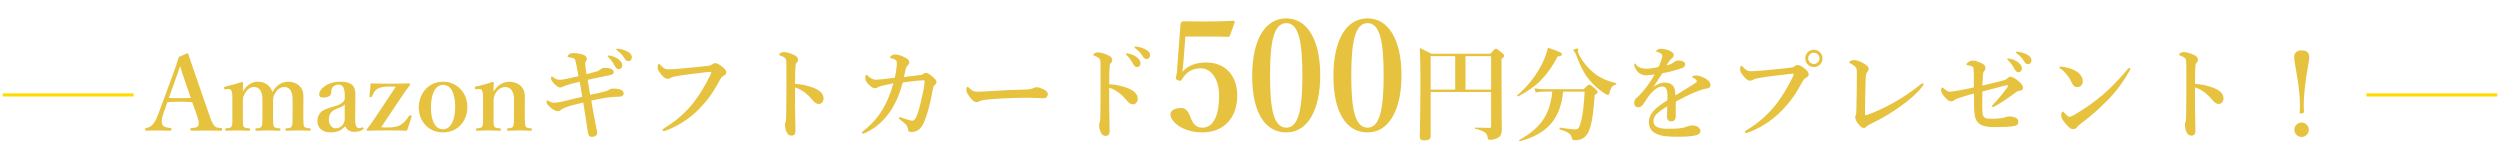 <svg width="308" height="18" viewBox="0 0 308 18" fill="none" xmlns="http://www.w3.org/2000/svg">
<line x1="0.339" y1="11.696" x2="16.465" y2="11.696" stroke="#FFDC00" stroke-width="0.384"/>
<path d="M24.22 14.093L23.681 12.58C23.258 12.554 22.707 12.528 22.22 12.528C21.681 12.528 21.168 12.554 20.63 12.58L20.143 13.926C19.861 14.682 19.886 15.067 20.002 15.362C20.117 15.631 20.54 15.721 21.002 15.772C21.079 15.772 21.117 15.798 21.117 15.939C21.117 16.08 21.079 16.105 20.976 16.105C20.502 16.08 19.848 16.08 19.373 16.08C18.925 16.08 18.451 16.08 18.027 16.105C17.912 16.105 17.886 16.08 17.886 15.939C17.886 15.798 17.912 15.772 18.027 15.772C18.373 15.721 18.591 15.554 18.784 15.375C19.04 15.118 19.284 14.644 19.566 13.875L21.104 9.721C21.707 8.105 21.822 7.708 22.027 7.028L23.04 6.567C23.13 6.567 23.181 6.593 23.207 6.682C23.463 7.477 23.694 8.118 24.271 9.798L25.72 13.977C25.976 14.734 26.156 15.182 26.361 15.439C26.579 15.708 26.707 15.734 27.194 15.772C27.335 15.772 27.361 15.798 27.361 15.939C27.361 16.08 27.335 16.105 27.194 16.105C26.643 16.093 25.925 16.08 25.373 16.08C24.873 16.08 24.117 16.093 23.566 16.105C23.476 16.105 23.463 16.08 23.463 15.939C23.463 15.798 23.489 15.772 23.566 15.772C24.053 15.746 24.373 15.695 24.451 15.439C24.54 15.157 24.463 14.798 24.22 14.093ZM23.502 12.067L22.733 9.823C22.438 8.977 22.335 8.605 22.194 8.144C22.015 8.644 21.912 8.977 21.617 9.798L20.797 12.067C21.22 12.093 21.733 12.093 22.22 12.093C22.63 12.093 23.13 12.093 23.502 12.067ZM28.089 10.977L27.781 11.003C27.653 11.016 27.627 11.003 27.614 10.862C27.601 10.708 27.627 10.695 27.755 10.669C28.281 10.554 29.178 10.31 29.806 10.105C29.884 10.105 29.948 10.157 29.948 10.208C29.935 10.58 29.922 10.964 29.922 11.285C30.332 10.503 31.063 10.067 31.73 10.067C32.46 10.067 33.268 10.387 33.563 11.336C34.037 10.516 34.678 10.067 35.563 10.067C35.96 10.067 37.383 10.272 37.383 11.9C37.383 12.375 37.371 13.016 37.371 13.323V14.208C37.371 14.977 37.371 15.375 37.46 15.567C37.563 15.759 37.832 15.772 38.178 15.81C38.255 15.823 38.281 15.836 38.281 15.952C38.281 16.08 38.268 16.105 38.178 16.105C37.73 16.105 37.204 16.067 36.768 16.067C36.319 16.067 35.781 16.093 35.281 16.105C35.178 16.105 35.166 16.08 35.166 15.952C35.166 15.823 35.191 15.81 35.281 15.81C35.64 15.772 35.845 15.772 35.948 15.567C36.05 15.362 36.05 14.952 36.05 14.208V12.464C36.05 12.093 36.063 11.759 35.909 11.362C35.768 10.977 35.499 10.721 35.012 10.721C34.525 10.721 34.153 11.041 33.909 11.452C33.678 11.823 33.64 12.054 33.64 12.452V14.208C33.64 14.977 33.64 15.375 33.73 15.567C33.819 15.759 34.076 15.772 34.46 15.81C34.537 15.823 34.55 15.849 34.55 15.964C34.55 16.08 34.537 16.105 34.448 16.105C33.96 16.093 33.448 16.067 33.037 16.067C32.576 16.067 32.05 16.093 31.576 16.105C31.473 16.105 31.46 16.08 31.46 15.952C31.46 15.836 31.486 15.81 31.576 15.81C31.922 15.785 32.127 15.772 32.23 15.567C32.332 15.362 32.332 14.952 32.332 14.208V12.464C32.332 12.093 32.358 11.759 32.191 11.362C32.037 10.964 31.755 10.721 31.281 10.721C30.806 10.721 30.448 11.041 30.204 11.452C29.973 11.836 29.922 12.067 29.922 12.477V14.208C29.922 14.977 29.909 15.375 29.999 15.567C30.089 15.772 30.358 15.772 30.717 15.81C30.794 15.823 30.819 15.849 30.819 15.977C30.819 16.093 30.794 16.105 30.717 16.105C30.268 16.093 29.73 16.067 29.294 16.067C28.845 16.067 28.332 16.093 27.858 16.105C27.768 16.105 27.742 16.08 27.742 15.964C27.742 15.849 27.768 15.823 27.858 15.81C28.217 15.772 28.422 15.772 28.537 15.567C28.653 15.362 28.627 14.952 28.627 14.208V12.31C28.627 11.849 28.627 11.477 28.537 11.246C28.46 11.028 28.332 10.952 28.089 10.977ZM43.784 11.977L43.758 14.657C43.745 15.477 43.925 15.785 44.219 15.785C44.373 15.785 44.45 15.772 44.591 15.695C44.643 15.669 44.707 15.669 44.758 15.759C44.809 15.849 44.809 15.887 44.719 15.952C44.502 16.118 44.13 16.246 43.63 16.246C43.078 16.246 42.707 15.977 42.54 15.554C42.078 16.016 41.63 16.311 40.745 16.311C39.489 16.311 39.104 15.528 39.104 14.952C39.104 14.387 39.271 14.105 39.54 13.81C39.925 13.464 40.386 13.349 41.181 13.105C41.745 12.939 41.989 12.798 42.181 12.644C42.348 12.516 42.476 12.323 42.476 12.144V11.785C42.476 10.823 42.232 10.426 41.707 10.426C41.502 10.426 41.258 10.464 41.04 10.682C40.861 10.836 40.809 11.08 40.809 11.4C40.809 11.746 40.489 12.016 39.822 12.016C39.425 12.016 39.322 11.862 39.322 11.605C39.322 11.003 40.309 10.067 41.886 10.067C43.771 10.067 43.796 10.977 43.784 11.977ZM42.463 14.695L42.476 12.849C42.348 13.041 42.168 13.144 41.45 13.413C40.771 13.682 40.514 14.105 40.514 14.759C40.514 15.439 40.976 15.81 41.322 15.81C41.989 15.81 42.463 15.298 42.463 14.695ZM49.416 12.003L46.955 15.682C47.236 15.708 47.429 15.708 47.762 15.708C48.788 15.708 49.224 15.503 49.557 15.246C49.916 14.977 50.198 14.605 50.378 14.285C50.442 14.208 50.467 14.195 50.583 14.221C50.724 14.246 50.736 14.285 50.711 14.362C50.557 14.887 50.352 15.554 50.134 16.105C49.403 16.08 48.583 16.067 47.852 16.067C47.057 16.067 46.108 16.08 45.262 16.105C45.211 16.105 45.172 16.029 45.172 15.952C45.519 15.541 45.813 15.118 46.339 14.323L48.762 10.682C48.442 10.669 48.185 10.657 47.865 10.657C47.108 10.657 46.685 10.81 46.416 11.003C46.16 11.182 45.967 11.516 45.826 11.875C45.788 11.964 45.736 11.977 45.634 11.964C45.544 11.952 45.506 11.913 45.519 11.81C45.583 11.323 45.634 10.721 45.66 10.272C46.429 10.298 47.185 10.31 47.916 10.31C48.634 10.31 49.557 10.298 50.416 10.272C50.48 10.272 50.531 10.387 50.531 10.452C50.224 10.849 49.903 11.272 49.416 12.003ZM54.58 10.067C56.323 10.067 57.58 11.426 57.58 13.195C57.58 14.913 56.388 16.311 54.58 16.311C52.81 16.311 51.593 14.964 51.593 13.221C51.593 11.503 52.81 10.067 54.58 10.067ZM54.58 10.452C53.593 10.452 53.093 11.657 53.093 13.195C53.093 14.798 53.567 15.926 54.58 15.926C55.567 15.926 56.08 14.708 56.08 13.195C56.08 11.567 55.605 10.452 54.58 10.452ZM59.026 10.964L58.68 10.99C58.552 11.003 58.514 10.99 58.501 10.849C58.488 10.708 58.514 10.682 58.654 10.657C59.18 10.554 60.103 10.298 60.68 10.093C60.757 10.093 60.834 10.144 60.834 10.195C60.808 10.554 60.808 10.952 60.808 11.285C61.257 10.516 61.975 10.067 62.795 10.067C63.18 10.067 64.667 10.272 64.667 11.9C64.667 12.375 64.654 13.016 64.654 13.323V14.208C64.654 14.977 64.667 15.375 64.757 15.567C64.847 15.759 65.052 15.772 65.424 15.81C65.501 15.823 65.526 15.849 65.526 15.964C65.526 16.08 65.513 16.105 65.424 16.105C64.949 16.093 64.462 16.067 64.026 16.067C63.578 16.067 63.052 16.093 62.565 16.105C62.475 16.105 62.462 16.08 62.462 15.964C62.462 15.836 62.488 15.81 62.565 15.81C62.911 15.785 63.116 15.772 63.219 15.567C63.321 15.362 63.321 14.952 63.321 14.208V12.464C63.321 12.093 63.347 11.759 63.167 11.362C63.001 10.977 62.731 10.721 62.231 10.721C61.77 10.721 61.321 11.041 61.078 11.452C60.847 11.836 60.808 12.067 60.808 12.477V14.208C60.808 14.977 60.795 15.375 60.885 15.567C60.988 15.772 61.193 15.772 61.59 15.81C61.68 15.823 61.706 15.836 61.706 15.964C61.706 16.093 61.68 16.105 61.59 16.105C61.142 16.093 60.642 16.067 60.219 16.067C59.757 16.067 59.231 16.093 58.744 16.105C58.667 16.105 58.654 16.08 58.654 15.964C58.654 15.836 58.68 15.823 58.744 15.81C59.116 15.772 59.321 15.772 59.424 15.567C59.526 15.362 59.514 14.952 59.514 14.208V12.31C59.514 11.836 59.514 11.464 59.424 11.234C59.347 11.016 59.244 10.952 59.026 10.964ZM75.308 6.887C75.68 6.99 75.924 7.093 76.193 7.298C76.539 7.567 76.667 7.798 76.667 8.067C76.667 8.272 76.526 8.516 76.244 8.516C76.103 8.516 75.949 8.477 75.808 8.221C75.539 7.734 75.334 7.439 75.001 7.093C74.949 7.041 74.859 6.977 74.859 6.926C74.859 6.849 74.924 6.836 75.013 6.836C75.129 6.836 75.27 6.875 75.308 6.887ZM76.359 6.028C76.731 6.093 77.052 6.208 77.385 6.4C77.654 6.554 77.847 6.772 77.847 7.054C77.847 7.336 77.667 7.528 77.449 7.528C77.257 7.528 77.116 7.477 76.975 7.246C76.706 6.798 76.436 6.516 76.077 6.246C76.026 6.208 75.924 6.144 75.924 6.093C75.924 6.028 75.975 5.99 76.026 5.99C76.103 5.99 76.244 6.003 76.359 6.028ZM72.706 11.682C73.539 11.516 74.167 11.362 74.667 11.221C74.821 11.182 74.962 11.131 75.065 11.041C75.18 10.952 75.347 10.9 75.693 10.913C75.975 10.926 76.257 10.952 76.449 11.041C76.706 11.144 76.834 11.298 76.834 11.516C76.834 11.759 76.629 11.913 76.282 11.913C76.218 11.913 76.039 11.913 75.834 11.926C75.167 11.952 74.513 12.041 72.847 12.387C73.065 13.669 73.257 14.772 73.475 15.798C73.552 16.118 73.577 16.272 73.577 16.375C73.577 16.695 73.257 16.862 72.936 16.862C72.654 16.862 72.488 16.734 72.424 16.298C72.257 15.131 72.077 13.952 71.859 12.631C70.936 12.849 70.231 13.016 69.757 13.208C69.449 13.336 69.231 13.426 69.129 13.528C69.013 13.644 68.872 13.695 68.706 13.695C68.372 13.695 67.911 13.375 67.488 12.926C67.398 12.836 67.347 12.669 67.347 12.516C67.347 12.426 67.359 12.362 67.424 12.362C67.475 12.362 67.539 12.387 67.641 12.464C67.782 12.554 68.052 12.657 68.257 12.657C68.513 12.657 68.872 12.605 69.372 12.49C70.026 12.336 70.847 12.131 71.731 11.926C71.629 11.285 71.539 10.695 71.424 10.067C70.552 10.272 70.154 10.387 69.847 10.49C69.641 10.554 69.513 10.593 69.398 10.657C69.257 10.746 69.154 10.785 69.013 10.785C68.872 10.785 68.641 10.682 68.321 10.362C68.013 10.054 67.885 9.836 67.885 9.657C67.885 9.528 67.924 9.413 67.975 9.413C68.026 9.413 68.065 9.439 68.141 9.503C68.411 9.708 68.603 9.836 69 9.836C69.129 9.836 69.321 9.811 69.77 9.721C70.282 9.618 70.795 9.503 71.27 9.387C71.039 8.144 70.988 7.798 70.885 7.477C70.847 7.362 70.808 7.246 70.731 7.208C70.526 7.105 70.295 7.093 70.065 7.054C69.975 7.041 69.924 7.003 69.924 6.939C69.924 6.862 70.09 6.695 70.18 6.644C70.308 6.567 70.488 6.541 70.693 6.541C70.911 6.541 71.282 6.567 71.77 6.708C72.065 6.798 72.295 6.99 72.295 7.221C72.295 7.362 72.257 7.439 72.206 7.516C72.154 7.593 72.077 7.708 72.103 7.913C72.141 8.311 72.167 8.567 72.257 9.144C72.654 9.041 73.141 8.913 73.565 8.785C73.667 8.759 73.77 8.708 73.898 8.605C74.039 8.49 74.244 8.362 74.449 8.362C74.859 8.362 75.129 8.413 75.321 8.49C75.5 8.554 75.603 8.746 75.603 8.875C75.603 8.99 75.603 9.067 75.449 9.157C75.347 9.208 75.231 9.234 75.001 9.285C74.129 9.452 73.27 9.657 72.398 9.836C72.488 10.413 72.59 11.041 72.706 11.682ZM86.962 8.9C85.68 9.041 84.18 9.221 83.039 9.439C82.795 9.49 82.693 9.554 82.59 9.618C82.488 9.682 82.347 9.708 82.218 9.708C82.001 9.708 81.757 9.541 81.449 9.157C81.103 8.734 81.026 8.554 81.026 8.259C81.026 8.003 81.09 7.875 81.167 7.875C81.231 7.875 81.282 7.926 81.385 8.028C81.77 8.452 82.001 8.567 82.501 8.541C82.821 8.528 83.129 8.516 83.449 8.49C84.706 8.375 85.988 8.259 87.154 8.118C87.385 8.093 87.577 8.054 87.731 7.939C87.847 7.849 87.949 7.785 88.065 7.785C88.321 7.772 88.526 7.875 88.898 8.157C89.359 8.503 89.475 8.682 89.475 8.977C89.475 9.093 89.385 9.221 89.206 9.311C88.911 9.452 88.795 9.657 88.654 9.926C87.795 11.516 87.116 12.4 86.218 13.336C84.821 14.798 83.218 15.657 81.988 16.105C81.911 16.131 81.834 16.144 81.795 16.144C81.68 16.144 81.629 16.118 81.629 16.003C81.629 15.939 81.693 15.887 81.834 15.798C83.385 14.849 84.513 13.823 85.462 12.618C86.206 11.657 86.847 10.58 87.462 9.349C87.577 9.131 87.629 9.016 87.629 8.913C87.629 8.862 87.565 8.849 87.501 8.849C87.436 8.849 87.244 8.862 86.962 8.9ZM97.949 10.336C98.718 10.375 99.552 10.541 100.27 10.836C101.039 11.157 101.462 11.554 101.462 12.131C101.462 12.541 101.167 12.81 100.911 12.81C100.68 12.81 100.449 12.734 100.206 12.439C99.898 12.08 99.603 11.759 99.282 11.503C98.872 11.169 98.436 10.913 97.949 10.772C97.949 11.516 97.949 12.195 97.949 13.003C97.949 13.541 97.975 14.721 98.001 16.105C98.001 16.593 97.782 16.708 97.526 16.708C97.347 16.708 97.116 16.644 96.988 16.413C96.782 16.067 96.706 15.644 96.706 15.4C96.706 15.336 96.731 15.105 96.77 15.028C96.808 14.952 96.834 14.887 96.834 14.81C96.847 14.644 96.872 14.285 96.885 11.939C96.898 10.721 96.885 9.631 96.885 8.426C96.885 8.093 96.885 7.516 96.834 7.336C96.795 7.221 96.693 7.118 96.565 7.041C96.372 6.926 96.218 6.862 96.116 6.836C96.026 6.811 95.988 6.772 95.988 6.721C95.988 6.644 96.077 6.58 96.154 6.528C96.257 6.464 96.398 6.413 96.513 6.413C96.808 6.413 97.193 6.477 97.808 6.759C98.154 6.913 98.321 7.118 98.321 7.362C98.321 7.516 98.244 7.644 98.103 7.772C98.052 7.823 98.026 7.9 98.013 8.028C97.975 8.387 97.949 9.144 97.949 10.336ZM115.372 10.054C115.385 10.259 115.295 10.362 115.129 10.49C115.026 10.567 114.975 10.772 114.924 10.99C114.834 11.413 114.783 11.823 114.616 12.528C114.398 13.477 114.167 14.221 113.962 14.759C113.552 15.849 113.065 16.259 112.257 16.259C111.962 16.259 111.898 16.182 111.859 15.887C111.834 15.669 111.693 15.4 111.526 15.259C111.27 15.041 111.103 14.887 110.911 14.746C110.821 14.682 110.744 14.644 110.744 14.528C110.744 14.452 110.808 14.439 110.872 14.439C110.924 14.439 111.103 14.503 111.206 14.541C111.526 14.644 112.193 14.875 112.372 14.875C112.552 14.875 112.783 14.721 112.949 14.272C113.244 13.516 113.411 12.721 113.565 12.041C113.821 10.939 113.911 10.362 113.911 10.041C113.911 9.926 113.885 9.9 113.77 9.9C113.577 9.9 113.385 9.913 113.193 9.926C112.603 9.977 111.975 10.054 111.218 10.169C110.847 11.567 110.334 12.772 109.629 13.785C109 14.682 108.141 15.618 106.744 16.311C106.565 16.4 106.449 16.452 106.347 16.452C106.244 16.452 106.193 16.426 106.193 16.336C106.193 16.234 106.257 16.221 106.398 16.105C107.385 15.323 108.154 14.464 108.757 13.452C109.308 12.516 109.731 11.477 110.065 10.259C109.731 10.323 109.077 10.464 108.59 10.58C108.321 10.644 108.231 10.695 108.09 10.785C108.026 10.823 107.911 10.875 107.757 10.875C107.616 10.875 107.308 10.708 107.013 10.413C106.718 10.118 106.603 9.849 106.603 9.605C106.603 9.375 106.641 9.221 106.718 9.221C106.795 9.221 106.834 9.259 106.898 9.323C107.244 9.644 107.577 9.823 107.911 9.823C108.077 9.823 108.321 9.798 108.641 9.772C109.09 9.721 109.641 9.657 110.244 9.58C110.424 8.708 110.488 8.118 110.488 7.746C110.488 7.593 110.462 7.49 110.372 7.4C110.295 7.336 110.154 7.272 109.949 7.208C109.718 7.144 109.641 7.144 109.641 7.067C109.641 7.016 109.706 6.939 109.795 6.875C109.962 6.746 110.154 6.708 110.334 6.708C110.59 6.708 111.129 6.862 111.59 7.131C111.898 7.311 112.026 7.439 112.026 7.67C112.026 7.862 111.936 7.977 111.821 8.067C111.731 8.144 111.641 8.285 111.603 8.439C111.526 8.785 111.475 9.016 111.359 9.49C112.116 9.4 112.783 9.311 113.359 9.246C113.539 9.221 113.654 9.195 113.731 9.131C113.821 9.054 113.924 8.977 114.039 8.977C114.244 8.977 114.462 9.08 114.821 9.387C115.193 9.708 115.359 9.887 115.372 10.054ZM129.09 11.593C129.09 11.836 128.924 12.105 128.629 12.105C128.231 12.105 127.359 12.041 126.731 12.041C125.718 12.041 123.513 12.093 121.936 12.234C121.321 12.285 120.847 12.362 120.667 12.477C120.577 12.541 120.475 12.58 120.321 12.58C119.988 12.58 119.693 12.272 119.295 11.695C119.103 11.426 119.052 11.259 119.052 11.003C119.052 10.798 119.129 10.695 119.206 10.695C119.244 10.695 119.308 10.746 119.372 10.81C119.847 11.272 120.077 11.298 120.449 11.298C120.795 11.298 121.039 11.285 121.795 11.234C123.385 11.131 125.077 11.054 126.334 11.028C126.834 11.016 127.167 10.939 127.334 10.849C127.462 10.785 127.59 10.746 127.693 10.746C127.859 10.746 128.065 10.785 128.27 10.875C128.757 11.08 129.09 11.272 129.09 11.593ZM136.654 10.375C137.424 10.413 138.257 10.58 138.975 10.875C139.744 11.195 140.167 11.593 140.167 12.169C140.167 12.58 139.872 12.849 139.616 12.849C139.385 12.849 139.154 12.772 138.911 12.477C138.603 12.118 138.308 11.798 137.988 11.541C137.577 11.208 137.141 10.952 136.654 10.81C136.654 11.554 136.654 12.234 136.654 13.041C136.654 13.58 136.68 14.759 136.706 16.144C136.706 16.631 136.488 16.746 136.231 16.746C136.052 16.746 135.821 16.682 135.693 16.452C135.488 16.105 135.411 15.682 135.411 15.439C135.411 15.375 135.436 15.144 135.475 15.067C135.513 14.99 135.539 14.926 135.539 14.849C135.552 14.682 135.577 14.323 135.59 11.977C135.603 10.759 135.59 9.669 135.59 8.464C135.59 8.131 135.59 7.554 135.539 7.375C135.5 7.259 135.398 7.157 135.27 7.08C135.077 6.964 134.924 6.9 134.821 6.875C134.731 6.849 134.693 6.811 134.693 6.759C134.693 6.682 134.783 6.618 134.859 6.567C134.962 6.503 135.103 6.452 135.218 6.452C135.513 6.452 135.898 6.516 136.513 6.798C136.859 6.952 137.026 7.157 137.026 7.4C137.026 7.554 136.949 7.682 136.808 7.811C136.757 7.862 136.731 7.939 136.718 8.067C136.68 8.426 136.654 9.182 136.654 10.375ZM139.154 6.631C139.526 6.734 139.77 6.836 140.039 7.041C140.385 7.311 140.513 7.541 140.513 7.811C140.513 8.016 140.372 8.259 140.09 8.259C139.949 8.259 139.795 8.221 139.654 7.964C139.385 7.477 139.18 7.182 138.847 6.836C138.795 6.785 138.706 6.721 138.706 6.67C138.706 6.593 138.77 6.58 138.859 6.58C138.975 6.58 139.116 6.618 139.154 6.631ZM140.206 5.772C140.577 5.836 140.898 5.952 141.231 6.144C141.5 6.298 141.693 6.516 141.693 6.798C141.693 7.08 141.513 7.272 141.295 7.272C141.103 7.272 140.962 7.221 140.821 6.99C140.552 6.541 140.283 6.259 139.924 5.99C139.872 5.952 139.77 5.887 139.77 5.836C139.77 5.772 139.821 5.734 139.872 5.734C139.949 5.734 140.09 5.746 140.206 5.772ZM146.04 4.504L145.777 7.888C145.758 8.17 145.701 8.471 145.664 8.866C146.359 8.076 147.281 7.7 148.635 7.7C150.966 7.7 152.433 9.336 152.433 11.781C152.433 14.319 150.947 16.312 148.127 16.312C147.018 16.312 146.115 16.03 145.476 15.673C144.855 15.316 144.197 14.695 144.197 14.075C144.197 13.68 144.667 13.304 145.551 13.304C146.284 13.304 146.566 14.188 146.773 14.695C146.999 15.24 147.375 15.729 148.127 15.729C149.594 15.729 150.195 14.037 150.195 11.799C150.195 9.656 149.142 8.415 147.977 8.415C146.811 8.415 146.115 8.941 145.607 9.787C145.494 9.975 145.419 10.013 145.1 9.881C144.836 9.769 144.836 9.675 144.874 9.505C144.912 9.355 144.968 9.148 144.987 8.979L145.438 2.981C145.438 2.905 145.457 2.849 145.551 2.736C145.645 2.642 145.701 2.623 145.814 2.623C146.566 2.642 147.77 2.642 148.766 2.642C149.537 2.642 150.722 2.623 151.963 2.567C152.094 2.567 152.151 2.642 152.132 2.717L151.512 4.41C151.474 4.504 151.399 4.541 151.324 4.541C150.571 4.522 150.101 4.504 149.424 4.504H146.04ZM158.477 2.266C161.091 2.266 162.652 4.974 162.652 9.261C162.652 13.586 161.091 16.312 158.477 16.312C155.77 16.312 154.266 13.717 154.266 9.374C154.266 4.974 155.807 2.266 158.477 2.266ZM158.477 2.849C156.86 2.849 156.466 5.387 156.466 9.317C156.466 13.229 156.86 15.729 158.477 15.729C160.038 15.729 160.452 13.229 160.452 9.317C160.452 5.387 160.076 2.849 158.477 2.849ZM168.49 2.266C171.103 2.266 172.664 4.974 172.664 9.261C172.664 13.586 171.103 16.312 168.49 16.312C165.782 16.312 164.278 13.717 164.278 9.374C164.278 4.974 165.819 2.266 168.49 2.266ZM168.49 2.849C166.872 2.849 166.478 5.387 166.478 9.317C166.478 13.229 166.872 15.729 168.49 15.729C170.05 15.729 170.464 13.229 170.464 9.317C170.464 5.387 170.088 2.849 168.49 2.849ZM176.255 11.336V16.823C176.255 17.144 175.973 17.298 175.473 17.298C175.075 17.298 174.921 17.182 174.921 16.862C174.921 15.708 174.998 14.554 174.998 9.926C174.998 8.593 174.985 7.259 174.921 5.913C175.588 6.234 175.691 6.285 176.37 6.618H183.614C184.088 6.08 184.191 6.003 184.293 6.003C184.421 6.003 184.524 6.08 185.024 6.49C185.242 6.682 185.319 6.772 185.319 6.875C185.319 6.99 185.242 7.067 184.985 7.259V8.669C184.985 14.913 185.024 15.157 185.024 15.9C185.024 16.541 184.857 16.836 184.421 17.041C184.229 17.131 183.793 17.234 183.575 17.234C183.357 17.234 183.306 17.144 183.267 16.887C183.203 16.452 182.947 16.131 181.755 15.875C181.691 15.862 181.703 15.721 181.767 15.721C182.447 15.746 183.075 15.759 183.485 15.759C183.665 15.759 183.703 15.708 183.703 15.528V11.336H176.255ZM176.255 11.041H179.28V6.913H176.255V11.041ZM183.703 11.041V6.913H180.55V11.041H183.703ZM195.229 11.285H192.575C192.242 14.657 190.652 16.477 187.242 17.4C187.178 17.413 187.126 17.272 187.178 17.246C189.819 15.772 190.96 14.118 191.242 11.285H190.267C189.947 11.285 189.626 11.31 189.191 11.387L189.05 10.875C189.524 10.964 189.87 10.99 190.229 10.99H195.088C195.588 10.503 195.691 10.426 195.793 10.426C195.921 10.426 196.024 10.503 196.524 10.939C196.755 11.157 196.832 11.246 196.832 11.349C196.832 11.439 196.806 11.477 196.46 11.721C196.344 13.452 196.191 15.028 195.793 16.041C195.652 16.4 195.473 16.708 195.203 16.913C194.921 17.144 194.524 17.272 194.101 17.272C193.78 17.272 193.703 17.246 193.626 16.913C193.537 16.503 193.178 16.246 192.165 15.939C192.101 15.926 192.126 15.708 192.191 15.721C193.062 15.862 193.665 15.939 194.088 15.939C194.447 15.939 194.588 15.734 194.806 14.875C195.011 14.041 195.139 12.926 195.229 11.285ZM199.088 10.234C199.152 10.246 199.139 10.413 199.075 10.426C198.665 10.516 198.473 10.734 198.319 11.323C198.255 11.618 198.203 11.695 198.101 11.695C198.011 11.695 197.806 11.593 197.537 11.413C197.037 11.067 196.575 10.669 196.152 10.234C195.28 9.311 194.819 8.439 194.101 6.58C194.075 6.516 194.024 6.426 193.934 6.349C193.87 6.311 193.832 6.246 193.832 6.208C193.832 6.105 194.165 5.977 194.332 5.977C194.408 5.977 194.46 6.016 194.46 6.08C194.46 6.105 194.396 6.246 194.396 6.311C194.396 6.375 194.421 6.477 194.473 6.593C194.883 7.503 195.588 8.336 196.357 8.977C197.101 9.58 197.947 9.964 199.088 10.234ZM192.434 6.67C192.434 6.849 192.293 6.926 191.908 6.952C190.614 9.387 189.344 10.682 187.037 11.875C186.985 11.9 186.883 11.772 186.934 11.734C188.229 10.644 189.344 9.195 190.037 7.746C190.344 7.105 190.575 6.477 190.703 5.875C192.024 6.311 192.434 6.503 192.434 6.67ZM208.485 9.477C208.485 9.362 208.716 9.298 208.973 9.298C209.203 9.298 209.626 9.426 209.998 9.618C210.601 9.926 210.729 10.246 210.729 10.49C210.729 10.746 210.562 10.875 210.28 10.9C210.126 10.913 209.921 10.964 209.562 11.08C208.973 11.285 208.485 11.477 207.665 11.887C207.242 12.105 206.767 12.336 206.46 12.516C206.447 12.836 206.447 13.221 206.447 13.49C206.447 14.195 206.473 14.413 206.409 14.618C206.332 14.836 206.126 14.952 205.934 14.952C205.562 14.952 205.37 14.772 205.37 14.336C205.37 14.105 205.396 13.798 205.409 13.105C205.101 13.285 204.896 13.426 204.742 13.528C204.05 14.003 203.703 14.4 203.703 14.952C203.703 15.554 204.242 15.862 205.447 15.862C206.191 15.862 206.729 15.849 207.191 15.772C207.498 15.721 207.678 15.657 207.947 15.554C208.101 15.49 208.344 15.452 208.473 15.452C208.742 15.452 209.05 15.516 209.229 15.669C209.37 15.785 209.498 15.952 209.498 16.144C209.498 16.298 209.396 16.452 209.28 16.529C209.024 16.708 208.242 16.849 206.78 16.849C205.255 16.849 204.652 16.759 204.024 16.464C203.498 16.221 203.139 15.746 203.139 15.028C203.139 14.464 203.421 13.9 204.024 13.362C204.293 13.118 204.767 12.759 205.421 12.362C205.434 12.131 205.434 11.939 205.434 11.759C205.434 11.08 205.267 10.657 204.806 10.657C204.332 10.657 203.87 10.964 203.357 11.541C203.011 11.939 202.755 12.4 202.447 12.849C202.293 13.067 202.05 13.221 201.87 13.221C201.716 13.221 201.562 13.182 201.473 13.08C201.396 13.003 201.332 12.913 201.332 12.669C201.332 12.516 201.409 12.259 201.537 12.144C201.665 12.028 201.844 11.862 201.985 11.721C202.524 11.182 203.229 10.285 203.857 9.182C203.614 9.208 203.242 9.246 202.934 9.272C202.344 9.323 201.678 9.028 201.396 8.234C201.344 8.105 201.332 8.016 201.332 7.939C201.332 7.875 201.357 7.823 201.409 7.823C201.447 7.823 201.511 7.875 201.55 7.939C201.767 8.285 202.267 8.464 202.832 8.464C203.165 8.464 203.626 8.413 204.319 8.259C204.46 8.016 204.678 7.452 204.742 7.208C204.78 7.054 204.806 6.964 204.806 6.862C204.806 6.772 204.755 6.708 204.691 6.644C204.614 6.567 204.524 6.528 204.383 6.464C204.293 6.426 204.178 6.387 204.114 6.375C204.05 6.362 204.037 6.349 204.037 6.311C204.037 6.246 204.088 6.208 204.126 6.17C204.242 6.054 204.447 6.016 204.601 6.016C205.037 6.016 205.537 6.144 205.896 6.349C206.126 6.477 206.203 6.644 206.203 6.823C206.203 6.952 206.114 7.08 206.024 7.144C205.87 7.259 205.755 7.387 205.678 7.503C205.601 7.605 205.396 7.9 205.293 8.067C205.755 7.964 206.024 7.823 206.319 7.593C206.485 7.464 206.691 7.452 206.78 7.452C207.267 7.452 207.614 7.644 207.614 7.926C207.614 8.118 207.485 8.298 207.255 8.375C206.614 8.605 205.985 8.798 204.806 9.028C204.678 9.221 204.537 9.413 204.357 9.708C204.203 9.964 204.024 10.259 203.691 10.708C204.267 10.323 204.665 10.169 205.088 10.169C205.562 10.169 205.947 10.31 206.178 10.669C206.306 10.875 206.396 11.144 206.409 11.759C207.434 11.131 207.985 10.798 208.588 10.413C208.844 10.246 209.05 10.131 209.05 10.028C209.05 9.939 208.998 9.849 208.909 9.772C208.793 9.669 208.691 9.618 208.537 9.58C208.498 9.567 208.485 9.541 208.485 9.477ZM223.473 6.131C224.062 6.131 224.537 6.593 224.537 7.195C224.537 7.785 224.062 8.259 223.473 8.259C222.883 8.259 222.409 7.785 222.409 7.195C222.409 6.593 222.883 6.131 223.473 6.131ZM223.473 6.49C223.088 6.49 222.767 6.811 222.767 7.195C222.767 7.567 223.088 7.887 223.473 7.887C223.844 7.887 224.165 7.567 224.165 7.195C224.165 6.811 223.844 6.49 223.473 6.49ZM220.319 9.131C219.037 9.272 217.537 9.452 216.396 9.669C216.152 9.721 216.05 9.785 215.947 9.849C215.844 9.913 215.703 9.939 215.575 9.939C215.357 9.939 215.114 9.772 214.806 9.387C214.46 8.964 214.383 8.785 214.383 8.49C214.383 8.234 214.447 8.105 214.524 8.105C214.588 8.105 214.639 8.157 214.742 8.259C215.126 8.682 215.357 8.798 215.857 8.772C216.178 8.759 216.485 8.746 216.806 8.721C218.062 8.605 219.344 8.49 220.511 8.349C220.742 8.323 220.934 8.285 221.088 8.169C221.203 8.08 221.306 8.016 221.421 8.016C221.678 8.003 221.883 8.105 222.255 8.387C222.716 8.734 222.832 8.913 222.832 9.208C222.832 9.323 222.742 9.452 222.562 9.541C222.267 9.682 222.152 9.887 222.011 10.157C221.152 11.746 220.473 12.631 219.575 13.567C218.178 15.028 216.575 15.887 215.344 16.336C215.267 16.362 215.191 16.375 215.152 16.375C215.037 16.375 214.985 16.349 214.985 16.234C214.985 16.169 215.05 16.118 215.191 16.029C216.742 15.08 217.87 14.054 218.819 12.849C219.562 11.887 220.203 10.81 220.819 9.58C220.934 9.362 220.985 9.246 220.985 9.144C220.985 9.093 220.921 9.08 220.857 9.08C220.793 9.08 220.601 9.093 220.319 9.131ZM228.767 8.926C228.767 8.567 228.729 8.375 228.511 8.157C228.409 8.067 228.267 7.977 228.075 7.875C227.896 7.785 227.832 7.759 227.832 7.67C227.832 7.528 228.165 7.4 228.396 7.4C228.78 7.4 229.28 7.593 229.755 7.9C230.152 8.157 230.216 8.323 230.216 8.464C230.216 8.618 230.152 8.734 230.075 8.836C229.96 8.977 229.883 9.131 229.857 9.567C229.806 10.939 229.767 12.618 229.767 14.067C229.767 14.144 229.793 14.169 229.844 14.182C229.883 14.195 229.934 14.182 230.011 14.157C230.973 13.836 232.075 13.323 233.216 12.695C234.319 12.08 235.409 11.362 236.434 10.541C236.588 10.413 236.78 10.259 236.87 10.259C236.921 10.259 236.985 10.323 236.985 10.375C236.985 10.452 236.87 10.618 236.729 10.785C236.075 11.605 235.229 12.323 234.075 13.144C233.05 13.875 232.011 14.516 230.537 15.234C230.203 15.4 230.062 15.452 229.947 15.593C229.844 15.708 229.742 15.772 229.626 15.772C229.383 15.772 229.05 15.439 228.819 15.105C228.665 14.9 228.562 14.567 228.562 14.4C228.562 14.336 228.601 14.246 228.639 14.157C228.678 14.067 228.691 13.952 228.703 13.631C228.742 12.157 228.767 10.554 228.767 8.926ZM244.229 10.541C245.524 10.234 246.088 10.105 246.793 9.913C247.075 9.836 247.216 9.746 247.319 9.644C247.421 9.541 247.524 9.464 247.678 9.464C247.934 9.464 248.255 9.618 248.703 10.016C249.024 10.298 249.242 10.541 249.242 10.836C249.242 11.054 249.114 11.144 248.767 11.195C248.537 11.234 248.485 11.272 248.293 11.426C247.216 12.208 246.46 12.721 245.755 13.093C245.691 13.131 245.601 13.195 245.511 13.195C245.473 13.195 245.421 13.131 245.421 13.054C245.421 13.003 245.46 12.964 245.524 12.9C246.178 12.246 246.793 11.464 247.28 10.798C247.332 10.721 247.383 10.644 247.383 10.567C247.383 10.541 247.357 10.503 247.306 10.503C247.242 10.503 247.178 10.503 247.126 10.516C246.332 10.721 245.383 10.977 244.229 11.272C244.216 11.785 244.216 12.554 244.216 13.054C244.216 13.567 244.229 13.875 244.267 14.067C244.306 14.259 244.396 14.439 244.575 14.528C244.716 14.593 244.921 14.631 245.28 14.631C246.434 14.631 246.793 14.528 247.075 14.439C247.203 14.4 247.28 14.349 247.575 14.349C247.896 14.349 248.191 14.426 248.396 14.541C248.562 14.631 248.652 14.798 248.652 15.003C248.652 15.336 248.485 15.477 248.088 15.541C247.524 15.631 246.729 15.657 245.87 15.657C245.075 15.657 244.55 15.631 244.062 15.375C243.639 15.157 243.383 14.772 243.293 14.234C243.255 14.003 243.216 13.682 243.203 13.195C243.191 12.862 243.191 12.452 243.191 11.516C242.601 11.669 241.973 11.862 241.293 12.093C241.024 12.182 240.87 12.272 240.806 12.323C240.678 12.426 240.601 12.477 240.357 12.477C240.126 12.477 239.934 12.336 239.575 11.939C239.242 11.567 239.139 11.285 239.139 11.131C239.139 10.952 239.216 10.772 239.293 10.772C239.344 10.772 239.357 10.798 239.511 10.926C239.857 11.221 239.998 11.298 240.216 11.298C240.383 11.298 240.691 11.259 241.165 11.169C241.652 11.093 242.319 10.952 243.178 10.772C243.178 9.49 243.178 8.836 243.152 8.58C243.126 8.336 243.101 8.246 242.985 8.182C242.87 8.118 242.588 8.054 242.408 8.028C242.332 8.016 242.267 8.003 242.267 7.926C242.267 7.862 242.306 7.798 242.46 7.682C242.742 7.477 242.844 7.464 243.101 7.464C243.383 7.464 243.793 7.618 244.178 7.811C244.485 7.964 244.614 8.157 244.614 8.375C244.614 8.464 244.55 8.644 244.447 8.759C244.306 8.9 244.306 9.131 244.293 9.362C244.267 9.759 244.255 10.08 244.229 10.541ZM247.742 7.259C248.114 7.362 248.357 7.464 248.626 7.67C248.973 7.939 249.101 8.169 249.101 8.439C249.101 8.644 248.96 8.887 248.678 8.887C248.537 8.887 248.383 8.849 248.242 8.593C247.973 8.105 247.767 7.811 247.434 7.464C247.383 7.413 247.293 7.349 247.293 7.298C247.293 7.221 247.357 7.208 247.447 7.208C247.562 7.208 247.703 7.246 247.742 7.259ZM248.793 6.4C249.165 6.464 249.485 6.58 249.819 6.772C250.088 6.926 250.28 7.144 250.28 7.426C250.28 7.708 250.101 7.9 249.883 7.9C249.691 7.9 249.55 7.849 249.409 7.618C249.139 7.17 248.87 6.887 248.511 6.618C248.46 6.58 248.357 6.516 248.357 6.464C248.357 6.4 248.409 6.362 248.46 6.362C248.537 6.362 248.678 6.375 248.793 6.4ZM254.934 14.387C255.088 14.387 255.319 14.285 255.588 14.131C256.767 13.439 258.024 12.58 259.139 11.618C260.319 10.567 261.28 9.554 262.152 8.49C262.216 8.413 262.28 8.375 262.319 8.375C262.408 8.375 262.447 8.426 262.447 8.49C262.447 8.554 262.421 8.618 262.37 8.708C261.626 10.016 260.857 11.105 259.703 12.298C258.601 13.426 257.524 14.362 256.28 15.298C256.139 15.4 256.011 15.528 255.947 15.605C255.832 15.759 255.665 15.913 255.434 15.913C255.165 15.913 254.998 15.798 254.652 15.426C254.101 14.836 253.934 14.503 253.934 14.234C253.934 13.964 254.024 13.746 254.139 13.746C254.203 13.746 254.242 13.798 254.344 13.913C254.626 14.208 254.806 14.387 254.934 14.387ZM253.806 8.439C253.742 8.4 253.716 8.362 253.716 8.311C253.716 8.246 253.767 8.208 253.844 8.208C253.896 8.208 253.96 8.208 254.088 8.221C254.588 8.285 255.152 8.426 255.716 8.734C256.306 9.054 256.601 9.554 256.601 10.016C256.601 10.452 256.293 10.734 255.908 10.734C255.665 10.734 255.421 10.605 255.28 10.259C255.178 10.016 255.024 9.721 254.742 9.336C254.421 8.913 254.114 8.618 253.806 8.439ZM270.421 10.336C271.191 10.375 272.024 10.541 272.742 10.836C273.511 11.157 273.934 11.554 273.934 12.131C273.934 12.541 273.639 12.81 273.383 12.81C273.152 12.81 272.921 12.734 272.678 12.439C272.37 12.08 272.075 11.759 271.755 11.503C271.344 11.169 270.908 10.913 270.421 10.772C270.421 11.516 270.421 12.195 270.421 13.003C270.421 13.541 270.447 14.721 270.473 16.105C270.473 16.593 270.255 16.708 269.998 16.708C269.819 16.708 269.588 16.644 269.46 16.413C269.255 16.067 269.178 15.644 269.178 15.4C269.178 15.336 269.203 15.105 269.242 15.028C269.28 14.952 269.306 14.887 269.306 14.81C269.319 14.644 269.344 14.285 269.357 11.939C269.37 10.721 269.357 9.631 269.357 8.426C269.357 8.093 269.357 7.516 269.306 7.336C269.267 7.221 269.165 7.118 269.037 7.041C268.844 6.926 268.691 6.862 268.588 6.836C268.498 6.811 268.46 6.772 268.46 6.721C268.46 6.644 268.55 6.58 268.626 6.528C268.729 6.464 268.87 6.413 268.985 6.413C269.28 6.413 269.665 6.477 270.28 6.759C270.626 6.913 270.793 7.118 270.793 7.362C270.793 7.516 270.716 7.644 270.575 7.772C270.524 7.823 270.498 7.9 270.485 8.028C270.447 8.387 270.421 9.144 270.421 10.336ZM283.575 6.208C284.216 6.208 284.498 6.528 284.498 7.041C284.498 7.503 284.216 8.811 284.088 9.759C283.947 10.81 283.819 11.964 283.819 12.926C283.819 13.234 283.832 13.516 283.857 13.759C283.857 13.875 283.755 13.99 283.447 13.99C283.357 13.99 283.319 13.939 283.319 13.836C283.344 13.605 283.357 13.323 283.357 13.003C283.357 12.003 283.216 10.81 283.075 9.849C282.947 8.964 282.639 7.516 282.639 7.041C282.639 6.554 282.921 6.208 283.575 6.208ZM283.562 15.093C284.037 15.093 284.447 15.503 284.447 15.99C284.447 16.464 284.037 16.875 283.562 16.875C283.062 16.875 282.665 16.464 282.665 15.99C282.665 15.503 283.062 15.093 283.562 15.093Z" fill="#E6C23E"/>
<line x1="291.534" y1="11.696" x2="307.66" y2="11.696" stroke="#FFDC00" stroke-width="0.384"/>
</svg>
